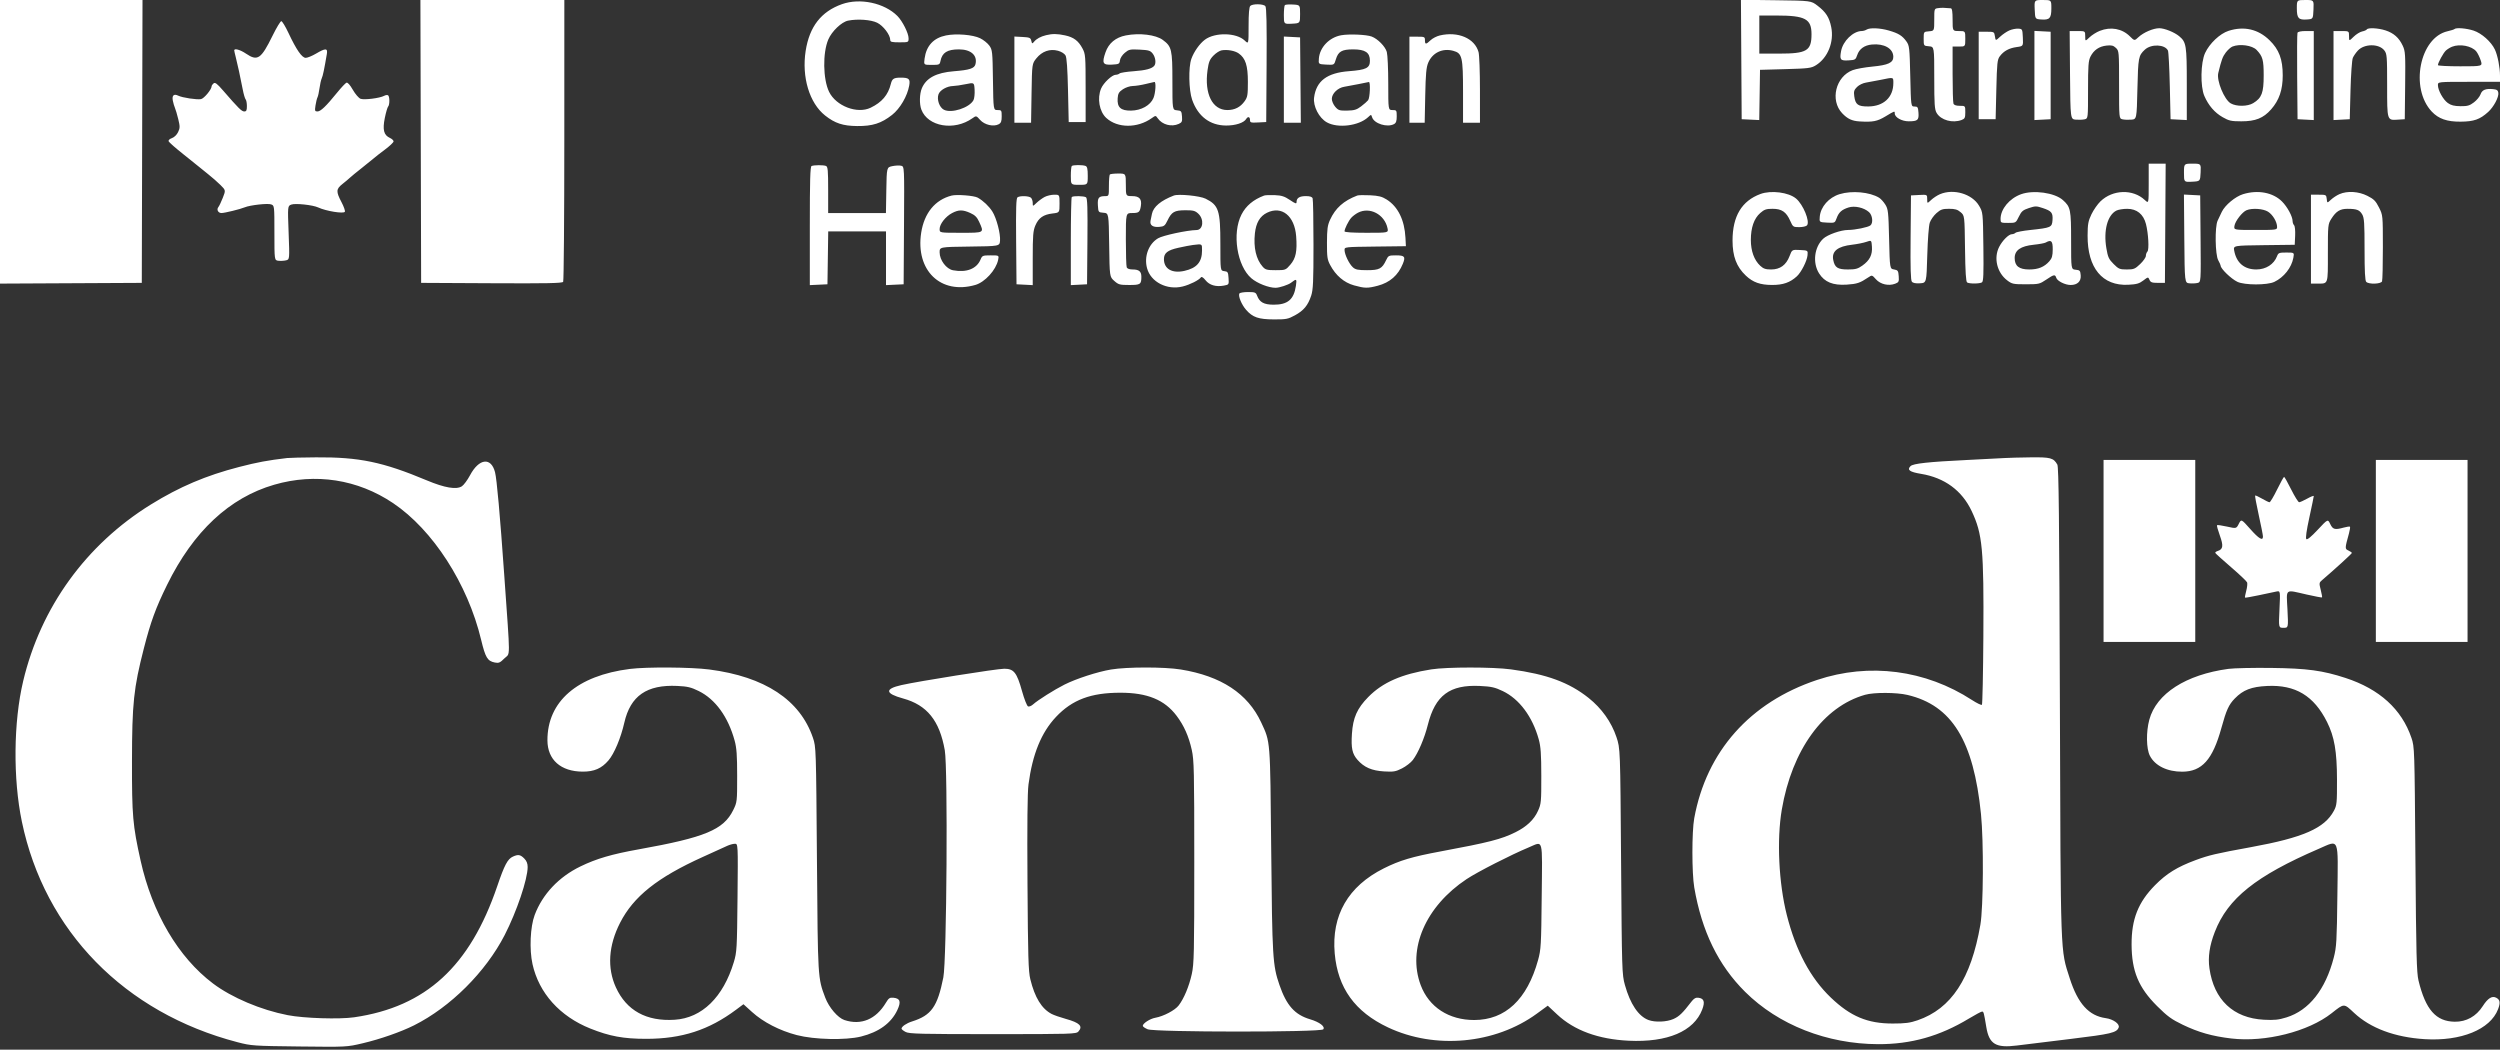 <svg xmlns="http://www.w3.org/2000/svg" width="1772" height="744" viewBox="0 0 1772 744" version="1.1"><rect x="0" y="0" width="1772" height="744" fill="#333333" stroke="none"/><path d="M 0 100.509 L 0 201.018 50.250 200.759 L 100.500 200.500 100.755 100.250 L 101.010 -0 50.505 -0 L 0 0 0 100.509 M 298.245 100.250 L 298.500 200.500 348.435 200.759 C 387.720 200.964, 398.541 200.750, 399.170 199.759 C 399.610 199.067, 399.976 153.838, 399.985 99.250 L 400 0 348.995 0 L 297.990 0 298.245 100.250 M 1234.239 42.173 L 1234.500 84.500 1240.727 84.797 L 1246.953 85.094 1247.227 67.297 L 1247.500 49.500 1265.500 49 C 1281.982 48.542, 1283.807 48.309, 1287.143 46.234 C 1295.560 41.001, 1300.090 29.703, 1297.976 19.222 C 1296.572 12.264, 1294.221 8.595, 1288.225 4 C 1283.657 0.500, 1283.657 0.500, 1258.818 0.173 L 1233.978 -0.154 1234.239 42.173 M 1442.204 6.750 C 1442.500 13.500, 1442.500 13.500, 1446.824 13.811 C 1452.812 14.242, 1454 12.929, 1454 5.878 C 1454 0, 1454 0, 1447.954 0 C 1441.909 0, 1441.909 0, 1442.204 6.750 M 1628 5.878 C 1628 12.929, 1629.188 14.242, 1635.176 13.811 C 1639.500 13.500, 1639.500 13.500, 1639.796 6.750 C 1640.091 0, 1640.091 0, 1634.046 0 C 1628 0, 1628 0, 1628 5.878 M 596.766 2.955 C 582.021 8.211, 573.735 18.871, 571.057 36.026 C 568.155 54.614, 573.699 73.050, 584.845 81.877 C 591.782 87.372, 597.480 89.249, 607.500 89.341 C 618.404 89.441, 624.638 87.458, 632.287 81.454 C 637.962 77, 643.130 68.148, 644.459 60.604 C 645.276 55.968, 644.274 55.031, 638.500 55.031 C 633.496 55.031, 632.347 55.758, 631.419 59.510 C 629.485 67.334, 625.095 72.498, 617.096 76.358 C 607.612 80.934, 592.595 75.191, 587.667 65.104 C 583.314 56.195, 583.032 37.446, 587.107 27.972 C 589.628 22.112, 596.525 15.545, 601.123 14.625 C 607.857 13.279, 617.268 13.951, 621.698 16.096 C 626.039 18.197, 631 24.726, 631 28.338 C 631 29.717, 632.107 30, 637.500 30 C 644 30, 644 30, 644 27.092 C 644 23.571, 639.676 14.956, 636.102 11.356 C 626.895 2.083, 609.583 -1.614, 596.766 2.955 M 886.200 4.200 C 885.390 5.010, 885 9.619, 885 18.387 C 885 31.374, 885 31.374, 882.233 28.723 C 876.378 23.114, 861.269 22.784, 854.067 28.108 C 850.329 30.872, 846.252 36.630, 844.444 41.698 C 842.290 47.736, 842.600 63.912, 845 70.742 C 849.136 82.509, 857.629 88.936, 869.096 88.977 C 875.744 89, 881.656 87.066, 883.300 84.331 C 884.501 82.331, 886 82.730, 886 85.050 C 886 86.914, 886.522 87.073, 891.750 86.800 L 897.500 86.500 897.761 46.116 C 897.949 17.137, 897.703 5.347, 896.889 4.366 C 895.489 2.679, 887.840 2.560, 886.200 4.200 M 910.712 3.622 C 910.320 4.013, 910 7.206, 910 10.717 C 910 17.100, 910 17.100, 915.750 16.800 C 921.500 16.500, 921.500 16.500, 921.500 10 C 921.500 3.500, 921.500 3.500, 916.462 3.205 C 913.690 3.043, 911.103 3.230, 910.712 3.622 M 1373.750 5.756 C 1371.015 6.131, 1371 6.175, 1371 14.006 C 1371 21.879, 1371 21.879, 1367.250 22.190 C 1363.500 22.500, 1363.500 22.500, 1363.500 27.500 C 1363.500 32.500, 1363.500 32.500, 1367.250 32.810 C 1371 33.121, 1371 33.121, 1371 55.156 C 1371 74.131, 1371.237 77.593, 1372.706 80.080 C 1375.716 85.174, 1383.979 87.479, 1390.435 85.025 C 1392.667 84.176, 1393 83.462, 1393 79.525 C 1393 75, 1393 75, 1389.107 75 C 1386.480 75, 1385.017 74.486, 1384.607 73.418 C 1384.273 72.548, 1384 63.098, 1384 52.418 L 1384 33 1388.500 33 C 1393 33, 1393 33, 1393 27.500 C 1393 22, 1393 22, 1388.500 22 C 1384 22, 1384 22, 1384 14 C 1384 8.327, 1383.636 5.967, 1382.750 5.886 C 1377.973 5.450, 1376.175 5.424, 1373.750 5.756 M 1247 24.500 L 1247 38 1261.050 38 C 1280.712 38, 1284 36.028, 1284 24.232 C 1284 13.392, 1279.552 11.015, 1259.250 11.006 L 1247 11 1247 24.500 M 193.211 25.250 C 185.025 41.911, 182.584 43.561, 174.345 38 C 170.182 35.191, 165.970 34.052, 166.024 35.750 C 166.037 36.163, 166.520 38.300, 167.097 40.500 C 168.295 45.069, 170.384 54.731, 172.069 63.500 C 172.703 66.800, 173.622 69.927, 174.111 70.450 C 174.600 70.972, 175 73.110, 175 75.200 C 175 78.247, 174.629 79, 173.127 79 C 171.299 79, 169.116 76.842, 158.124 64.164 C 153.845 59.229, 152.468 58.197, 151.374 59.105 C 150.618 59.732, 150 60.649, 150 61.144 C 150 63.372, 144.660 69.832, 142.472 70.250 C 139.543 70.810, 129.303 69.266, 126.345 67.819 C 123.227 66.293, 121.773 67.627, 122.500 71.345 C 122.839 73.080, 123.518 75.400, 124.009 76.500 C 124.500 77.600, 125.551 81.172, 126.345 84.439 C 127.627 89.716, 127.614 90.741, 126.228 93.649 C 125.314 95.564, 123.497 97.328, 121.844 97.905 C 120.126 98.503, 119.229 99.400, 119.553 100.194 C 119.847 100.913, 124.626 105.100, 130.175 109.500 C 135.724 113.900, 140.767 117.950, 141.383 118.500 C 141.999 119.050, 144.752 121.274, 147.501 123.443 C 150.251 125.611, 154.193 129.069, 156.262 131.126 C 160.023 134.867, 160.023 134.867, 157.929 140.181 C 156.777 143.104, 155.371 146.053, 154.805 146.735 C 153.324 148.520, 154.591 151, 156.984 151 C 159.231 151, 170.325 148.272, 173.500 146.938 C 177.220 145.375, 189.784 143.984, 192.171 144.871 C 194.500 145.735, 194.500 145.737, 194.500 165.118 C 194.500 184.500, 194.500 184.500, 197.371 184.828 C 198.950 185.009, 201.377 184.871, 202.764 184.523 C 205.287 183.890, 205.287 183.890, 204.576 164.946 C 203.864 146.002, 203.864 146.002, 206.495 145.002 C 209.286 143.941, 221.724 145.269, 225.500 147.031 C 231.060 149.626, 243.480 151.650, 244.428 150.117 C 244.792 149.527, 243.721 146.448, 242.047 143.273 C 238.095 135.775, 238.188 134, 242.717 130.430 C 244.761 128.818, 247.133 126.825, 247.986 126 C 248.840 125.175, 252.680 122.028, 256.519 119.007 C 260.359 115.987, 264.253 112.837, 265.174 112.007 C 266.095 111.178, 269.565 108.475, 272.884 106 C 276.204 103.525, 278.938 100.928, 278.960 100.229 C 278.982 99.529, 277.811 98.415, 276.357 97.753 C 272.027 95.780, 271.059 91.999, 272.747 83.654 C 273.543 79.719, 274.601 76.072, 275.097 75.550 C 276.298 74.286, 276.255 68.276, 275.041 67.525 C 274.513 67.199, 273.276 67.375, 272.291 67.915 C 269.253 69.583, 258.103 70.990, 255.567 70.025 C 254.278 69.535, 251.803 66.651, 250.066 63.616 C 248.094 60.169, 246.411 58.289, 245.582 58.607 C 244.852 58.887, 241.867 62.059, 238.948 65.657 C 231.078 75.357, 227.272 79, 225.006 79 C 223.183 79, 223.042 78.567, 223.625 74.750 C 223.982 72.412, 224.618 69.825, 225.038 69 C 225.459 68.175, 226.103 65.250, 226.470 62.500 C 226.837 59.750, 227.550 56.600, 228.055 55.500 C 228.867 53.730, 229.825 49.157, 231.669 38.250 C 232.379 34.052, 230.784 34, 224 38 C 221.202 39.650, 217.912 41, 216.690 41 C 214.018 41, 210.091 35.321, 204.415 23.250 C 202.281 18.712, 200.020 15, 199.391 15 C 198.762 15, 195.981 19.612, 193.211 25.250 M 1323 21 C 1322.175 21.533, 1320.668 21.976, 1319.651 21.985 C 1313.530 22.035, 1306.268 29.068, 1304.962 36.208 C 1303.834 42.376, 1304.450 43.144, 1310.249 42.798 C 1314.951 42.518, 1315.314 42.298, 1316.374 39.094 C 1317.824 34.708, 1321.422 32.088, 1326.717 31.561 C 1335.441 30.693, 1341.930 34.378, 1341.978 40.227 C 1342.012 44.425, 1338.383 46.137, 1327.217 47.191 C 1321.873 47.696, 1315.577 48.824, 1313.226 49.699 C 1301.137 54.199, 1296.998 71.075, 1305.730 80.264 C 1309.506 84.237, 1312.682 85.738, 1318 86.064 C 1327.457 86.643, 1330.540 86.047, 1336.430 82.500 C 1343.078 78.497, 1343 78.521, 1343 80.427 C 1343 83.183, 1348.012 86.001, 1352.885 85.985 C 1359.254 85.964, 1360.190 85.142, 1359.815 79.901 C 1359.533 75.957, 1359.240 75.500, 1357 75.500 C 1354.500 75.500, 1354.500 75.500, 1354 54 C 1353.530 33.805, 1353.365 32.311, 1351.276 29.382 C 1348.357 25.290, 1345.694 23.632, 1338.846 21.642 C 1332.554 19.815, 1325.290 19.520, 1323 21 M 1424.148 21.602 C 1422.305 22.420, 1419.380 24.418, 1417.648 26.043 C 1414.500 28.998, 1414.500 28.998, 1414 25.749 C 1413.506 22.538, 1413.435 22.500, 1408 22.500 L 1402.500 22.500 1402.500 53.500 L 1402.500 84.500 1408.500 84.500 L 1414.500 84.500 1415 63.500 C 1415.452 44.508, 1415.691 42.245, 1417.500 39.834 C 1420.279 36.131, 1424.037 34.094, 1429.462 33.350 C 1434.088 32.716, 1434.088 32.716, 1433.794 26.608 C 1433.505 20.603, 1433.450 20.497, 1430.500 20.308 C 1428.850 20.202, 1425.992 20.785, 1424.148 21.602 M 1488.286 21.882 C 1485.969 22.803, 1482.706 24.865, 1481.036 26.465 C 1478 29.374, 1478 29.374, 1478 25.687 C 1478 22, 1478 22, 1472.486 22 L 1466.972 22 1467.236 53.250 C 1467.500 84.500, 1467.500 84.500, 1471.405 84.820 C 1473.552 84.995, 1476.365 84.874, 1477.655 84.551 C 1480 83.962, 1480 83.962, 1480.002 63.731 C 1480.003 46.446, 1480.258 43.001, 1481.752 40.071 C 1484.107 35.452, 1487.881 32.877, 1493.136 32.304 C 1496.631 31.922, 1497.948 32.251, 1499.750 33.953 C 1501.962 36.042, 1502 36.488, 1502 60.020 C 1502 83.962, 1502 83.962, 1504.345 84.551 C 1505.635 84.874, 1508.448 84.995, 1510.595 84.820 C 1514.500 84.500, 1514.500 84.500, 1515 63 C 1515.519 40.679, 1515.756 39.426, 1520.265 35.210 C 1524.750 31.016, 1534.535 31.393, 1536.642 35.842 C 1537.074 36.754, 1537.669 48.075, 1537.964 61 L 1538.500 84.500 1544.250 84.800 L 1550 85.100 1550 59.500 C 1550 32.090, 1549.657 29.923, 1544.642 25.693 C 1541.294 22.869, 1534.167 20, 1530.500 20 C 1526.259 20, 1519.312 22.990, 1515.708 26.367 C 1512.916 28.983, 1512.916 28.983, 1509.645 25.741 C 1504.079 20.225, 1496.089 18.781, 1488.286 21.882 M 1579.587 21.866 C 1573.462 23.837, 1566.119 30.771, 1562.972 37.556 C 1559.800 44.397, 1559.510 61.293, 1562.451 68.030 C 1565.405 74.801, 1569.695 79.784, 1575.374 83.041 C 1579.886 85.629, 1581.473 85.982, 1588.623 85.991 C 1598.709 86.002, 1604.267 83.775, 1609.778 77.515 C 1615.486 71.030, 1618 63.671, 1618 53.449 C 1618 41.987, 1615.427 35.141, 1608.623 28.500 C 1600.569 20.639, 1590.528 18.345, 1579.587 21.866 M 1677.580 20.871 C 1677.284 21.350, 1675.795 21.994, 1674.271 22.301 C 1672.747 22.609, 1670.037 24.296, 1668.250 26.049 C 1665 29.237, 1665 29.237, 1665 25.619 C 1665 22, 1665 22, 1659.500 22 L 1654 22 1654 53.550 L 1654 85.100 1659.750 84.800 L 1665.500 84.500 1666.044 64 C 1666.345 52.628, 1667.075 42.387, 1667.683 41 C 1668.285 39.625, 1669.904 37.292, 1671.281 35.816 C 1675.842 30.922, 1686.158 30.843, 1689.957 35.672 C 1691.875 38.111, 1692 39.627, 1692 60.512 C 1692 85.752, 1691.859 85.306, 1699.672 84.808 L 1704.500 84.500 1704.769 60.555 C 1705.017 38.397, 1704.888 36.294, 1703.043 32.369 C 1700.408 26.762, 1696.689 23.456, 1690.883 21.557 C 1685.695 19.859, 1678.436 19.485, 1677.580 20.871 M 1739.745 20.589 C 1739.421 20.913, 1737.226 21.611, 1734.867 22.141 C 1715.076 26.588, 1707.991 62.487, 1723.628 79.089 C 1728.451 84.211, 1734.452 86.312, 1744.040 86.237 C 1753.533 86.162, 1757.722 84.688, 1763.641 79.339 C 1767.565 75.792, 1771.256 68.835, 1770.826 65.798 C 1770.571 63.998, 1769.766 63.430, 1767.112 63.176 C 1761.803 62.669, 1759.298 63.707, 1758.195 66.871 C 1757.642 68.456, 1755.547 71.006, 1753.540 72.537 C 1750.471 74.878, 1748.951 75.313, 1743.997 75.266 C 1739.605 75.225, 1737.323 74.654, 1735.038 73.027 C 1731.690 70.643, 1728 63.977, 1728 60.312 C 1728 58, 1728 58, 1750 58 L 1772 58 1772 53.636 C 1772 47.780, 1770.333 39.264, 1768.373 35.111 C 1765.760 29.572, 1758.992 23.555, 1753.272 21.684 C 1748.206 20.027, 1740.898 19.435, 1739.745 20.589 M 1442 53.500 L 1442 85.100 1447.750 84.800 L 1453.500 84.500 1453.500 53.500 L 1453.500 22.500 1447.750 22.200 L 1442 21.900 1442 53.500 M 1628.453 23.261 C 1628.187 23.954, 1628.089 38.017, 1628.235 54.511 L 1628.500 84.500 1634.250 84.800 L 1640 85.100 1640 53.550 L 1640 22 1634.469 22 C 1630.940 22, 1628.762 22.457, 1628.453 23.261 M 670.512 25.112 C 661.690 26.906, 656.591 32.410, 655.347 41.483 C 654.728 46, 654.728 46, 660.389 46 C 665.764 46, 666.078 45.861, 666.602 43.250 C 667.801 37.281, 671.426 35, 679.712 35 C 688.231 35, 692.974 39.269, 691.405 45.524 C 690.657 48.504, 687.226 49.622, 676.153 50.496 C 663.588 51.487, 656.450 55.286, 653.390 62.610 C 651.736 66.568, 651.581 73.765, 653.067 77.685 C 657.648 89.777, 676.376 92.964, 689.221 83.838 C 691.943 81.904, 691.943 81.904, 694.721 85.014 C 697.865 88.532, 704.232 90.017, 707.856 88.077 C 709.557 87.167, 710 86.006, 710 82.465 C 710 78.189, 709.875 78, 707.055 78 C 704.110 78, 704.110 78, 703.805 56.750 C 703.515 36.549, 703.389 35.344, 701.243 32.336 C 700.002 30.596, 697.050 28.235, 694.684 27.089 C 689.541 24.599, 677.768 23.636, 670.512 25.112 M 741.500 24.929 C 737.638 25.861, 734.694 27.459, 732.935 29.578 C 731.647 31.130, 731.490 31.074, 730.976 28.883 C 730.480 26.764, 729.786 26.467, 724.709 26.200 L 719 25.900 719 56.450 L 719 87 724.913 87 L 730.825 87 731.163 66.091 C 731.500 45.182, 731.500 45.182, 734.590 41.341 C 738.588 36.372, 744.140 34.422, 749.886 35.969 C 752.246 36.605, 754.500 38.002, 755.233 39.284 C 756.106 40.811, 756.656 48.498, 757 64 L 757.500 86.500 763.500 86.500 L 769.500 86.500 769.491 62.500 C 769.483 39.657, 769.376 38.300, 767.269 34.345 C 764.363 28.889, 761.026 26.386, 754.910 25.074 C 749.356 23.883, 745.984 23.847, 741.500 24.929 M 798 25.098 C 790.750 26.515, 785.830 30.614, 783.578 37.113 C 780.910 44.814, 781.644 46.182, 788.239 45.803 C 793.129 45.521, 793.522 45.309, 793.813 42.786 C 793.991 41.240, 795.474 38.937, 797.258 37.436 C 800.140 35.011, 800.979 34.831, 807.770 35.174 C 814.212 35.499, 815.391 35.861, 817.052 38.023 C 818.988 40.542, 819.566 44.687, 818.235 46.502 C 816.656 48.654, 812.128 49.880, 803.500 50.492 C 798.550 50.843, 794.072 51.551, 793.550 52.065 C 793.028 52.579, 791.806 53, 790.835 53 C 788.246 53, 782.129 58.754, 780.453 62.767 C 777.544 69.729, 779.213 79.116, 784.163 83.633 C 792.141 90.914, 806.180 90.972, 816.322 83.766 C 819.144 81.761, 819.144 81.761, 820.633 83.886 C 823.804 88.414, 830.378 90.152, 835.502 87.817 C 837.765 86.786, 838.059 86.115, 837.799 82.567 C 837.521 78.782, 837.274 78.478, 834.250 78.187 C 831 77.873, 831 77.873, 831 57.494 C 831 35.018, 830.524 32.981, 824.167 28.282 C 819.220 24.624, 807.638 23.215, 798 25.098 M 950.612 24.992 C 942.183 26.513, 935.442 33.557, 934.816 41.500 C 934.500 45.500, 934.500 45.500, 940.078 45.795 C 945.657 46.090, 945.657 46.090, 946.858 42.081 C 948.533 36.488, 951.104 35, 959.088 35 C 967.692 35, 971 37.234, 971 43.047 C 971 48.217, 968.375 49.524, 956.117 50.457 C 940.573 51.640, 932.953 57.398, 931.428 69.115 C 930.623 75.292, 934.907 83.610, 940.500 86.734 C 948.287 91.081, 963.103 89.227, 969.688 83.080 C 971.877 81.037, 971.877 81.037, 972.528 83.087 C 973.970 87.631, 983.247 90.544, 988.066 87.965 C 989.535 87.179, 990 85.856, 990 82.465 C 990 78.171, 989.885 78, 987 78 C 984 78, 984 78, 983.994 59.250 C 983.991 48.938, 983.530 38.850, 982.970 36.832 C 981.898 32.973, 976.585 27.553, 972.262 25.910 C 968.557 24.501, 956.228 23.978, 950.612 24.992 M 1020.521 25.132 C 1018.333 25.645, 1015.384 27.174, 1013.967 28.532 C 1010.725 31.637, 1010 31.631, 1010 28.500 C 1010 26.136, 1009.700 26, 1004.500 26 L 999 26 999 56.500 L 999 87 1004.408 87 L 1009.816 87 1010.207 67.750 C 1010.520 52.285, 1010.941 47.695, 1012.346 44.403 C 1015.365 37.330, 1022.447 33.966, 1030.026 36.007 C 1036.399 37.723, 1037 40.258, 1037 65.401 L 1037 87 1043 87 L 1049 87 1048.994 63.750 C 1048.991 50.962, 1048.541 38.887, 1047.993 36.915 C 1045.279 27.144, 1033.503 22.093, 1020.521 25.132 M 910 56.450 L 910 87 916.015 87 L 922.029 87 921.765 56.750 L 921.500 26.500 915.750 26.200 L 910 25.900 910 56.450 M 1582.355 32.992 C 1581.175 33.468, 1579.063 35.361, 1577.662 37.199 C 1575.410 40.151, 1574.588 42.391, 1572.309 51.778 C 1571.005 57.150, 1576.545 70.629, 1581.142 73.267 C 1585.222 75.608, 1593.087 75.526, 1597.076 73.100 C 1603.137 69.414, 1604.500 65.815, 1604.500 53.500 C 1604.500 42.418, 1603.827 39.988, 1599.492 35.408 C 1596.402 32.143, 1587.551 30.896, 1582.355 32.992 M 1738.021 33.116 C 1736.657 33.660, 1734.703 34.864, 1733.679 35.791 C 1731.882 37.417, 1728 44.524, 1728 46.188 C 1728 46.635, 1735.138 47, 1743.863 47 C 1759.726 47, 1759.726 47, 1758.306 42.750 C 1757.525 40.413, 1756.117 37.568, 1755.178 36.430 C 1751.977 32.549, 1743.531 30.918, 1738.021 33.116 M 865.895 35.673 C 864.463 35.911, 861.847 37.594, 860.082 39.415 C 857.411 42.171, 856.711 43.902, 855.899 49.762 C 853.581 66.492, 859.309 78, 869.954 78 C 875.171 78, 879.185 75.951, 882.171 71.765 C 884.255 68.844, 884.500 67.395, 884.498 58 C 884.495 46.430, 882.831 41.273, 878 37.866 C 875.277 35.947, 870.006 34.992, 865.895 35.673 M 1333 56.597 C 1329.425 57.335, 1324.762 58.208, 1322.638 58.536 C 1320.467 58.871, 1317.678 60.231, 1316.267 61.642 C 1314.156 63.753, 1313.844 64.798, 1314.302 68.214 C 1315.101 74.175, 1316.938 75.508, 1324.288 75.458 C 1335.119 75.384, 1342 68.943, 1342 58.878 C 1342 54.547, 1342.414 54.652, 1333 56.597 M 684.500 59.661 C 681.200 60.349, 677.218 60.932, 675.651 60.956 C 671.243 61.024, 666.250 63.845, 665.198 66.861 C 663.908 70.561, 665.841 76.101, 669 77.762 C 674.320 80.558, 687.088 76.441, 690.006 70.989 C 690.607 69.866, 690.964 66.577, 690.799 63.679 C 690.500 58.409, 690.500 58.409, 684.500 59.661 M 812 59.543 C 808.975 60.298, 804.879 60.934, 802.898 60.958 C 800.867 60.982, 797.814 61.996, 795.898 63.283 C 793.106 65.158, 792.447 66.286, 792.201 69.611 C 791.724 76.065, 794.349 78.503, 801.668 78.404 C 808.926 78.305, 815.406 74.667, 817.576 69.471 C 819.069 65.900, 819.540 57.939, 818.250 58.085 C 817.837 58.132, 815.025 58.788, 812 59.543 M 963 59.597 C 959.425 60.335, 954.863 61.189, 952.862 61.494 C 948.267 62.194, 944 66.329, 944 70.081 C 944 71.625, 945.088 74.151, 946.417 75.694 C 948.597 78.224, 949.430 78.489, 954.889 78.390 C 959.895 78.300, 961.597 77.787, 964.722 75.431 C 966.800 73.864, 969.048 71.888, 969.718 71.041 C 971.026 69.386, 971.499 57.916, 970.250 58.127 C 969.837 58.197, 966.575 58.858, 963 59.597 M 1523 130.187 C 1523 144.374, 1523 144.374, 1520.250 141.780 C 1511.861 133.867, 1497.483 134.302, 1488.789 142.731 C 1486.748 144.710, 1483.877 148.843, 1482.408 151.915 C 1480.111 156.719, 1479.731 158.829, 1479.688 167 C 1479.567 189.947, 1490.172 202.765, 1508.512 201.839 C 1514.390 201.542, 1516.311 201, 1519.148 198.836 C 1522.610 196.196, 1522.610 196.196, 1523.555 198.348 C 1524.341 200.138, 1525.342 200.500, 1529.500 200.500 L 1534.500 200.500 1534.761 158.250 L 1535.022 116 1529.011 116 L 1523 116 1523 130.187 M 1548 122.550 C 1548 129.100, 1548 129.100, 1553.750 128.800 C 1559.500 128.500, 1559.500 128.500, 1559.798 122.250 C 1560.095 116, 1560.095 116, 1554.048 116 C 1548 116, 1548 116, 1548 122.550 M 575.250 117.662 C 574.278 118.055, 574 127.495, 574 160.131 L 574 202.095 580.250 201.798 L 586.500 201.500 586.772 182.750 L 587.044 164 607.522 164 L 628 164 628 183.048 L 628 202.095 634.250 201.798 L 640.500 201.500 640.761 159.772 C 641.022 118.044, 641.022 118.044, 638.761 117.481 C 637.517 117.171, 634.700 117.294, 632.500 117.753 C 628.500 118.588, 628.500 118.588, 628.225 134.794 L 627.950 151 607.475 151 L 587 151 587 134.607 C 587 120.581, 586.772 118.126, 585.418 117.607 C 583.568 116.897, 577.059 116.932, 575.250 117.662 M 759.667 117.667 C 759.300 118.033, 759 121.183, 759 124.667 C 759 131, 759 131, 765 131 C 771 131, 771 131, 771 124.607 C 771 119.700, 770.632 118.073, 769.418 117.607 C 767.294 116.792, 760.500 116.833, 759.667 117.667 M 786.667 123.667 C 786.300 124.033, 786 127.633, 786 131.667 C 786 138.996, 785.999 139, 783.250 139.015 C 778.740 139.040, 777.847 140.202, 778.189 145.597 C 778.497 150.459, 778.531 150.503, 782.182 150.806 C 785.864 151.113, 785.864 151.113, 786.182 173.640 C 786.500 196.168, 786.500 196.168, 789.766 199.084 C 792.748 201.747, 793.672 202, 800.409 202 C 808.367 202, 809 201.567, 809 196.118 C 809 192.429, 807.298 191, 802.907 191 C 800.462 191, 799.009 190.465, 798.607 189.418 C 798.273 188.548, 798 179.548, 798 169.418 C 798 151, 798 151, 802.441 151 C 807.234 151, 807.951 150.420, 808.651 145.975 C 809.423 141.077, 807.581 139, 802.465 139 C 798 139, 798 139, 798 131 C 798 123, 798 123, 792.667 123 C 789.733 123, 787.033 123.300, 786.667 123.667 M 1247.845 137.485 C 1234.553 142.374, 1228.017 153.260, 1228.025 170.500 C 1228.031 181.750, 1230.819 189.100, 1237.459 195.371 C 1242.495 200.127, 1247.626 201.954, 1256.015 201.978 C 1263.818 202.001, 1268.807 200.262, 1273.619 195.844 C 1276.727 192.989, 1280.776 185.024, 1281.163 181 C 1281.500 177.500, 1281.500 177.500, 1275.851 177.203 C 1270.201 176.906, 1270.201 176.906, 1268.436 181.528 C 1266.010 187.882, 1261.717 191, 1255.395 191 C 1251.477 191, 1249.906 190.468, 1247.652 188.378 C 1243.359 184.398, 1241 177.913, 1241 170.095 C 1241 161.363, 1243.258 154.859, 1247.619 151.030 C 1250.537 148.467, 1251.892 148, 1256.400 148 C 1262.902 148, 1266.105 150.189, 1268.921 156.555 C 1270.822 160.851, 1271.036 161, 1275.321 161 C 1277.760 161, 1280.235 160.422, 1280.821 159.716 C 1283.047 157.034, 1278.108 144.972, 1273.050 140.735 C 1267.765 136.309, 1255.383 134.713, 1247.845 137.485 M 1303.918 137.615 C 1296.283 139.959, 1290.473 146.545, 1289.850 153.563 C 1289.500 157.500, 1289.500 157.500, 1295.033 157.793 C 1300.513 158.084, 1300.579 158.054, 1301.796 154.687 C 1303.309 150.505, 1305.401 148.606, 1310.191 147.068 C 1314.585 145.658, 1321.148 147.135, 1324.750 150.344 C 1327.250 152.572, 1327.836 158.083, 1325.750 159.761 C 1324.070 161.112, 1314.848 163, 1309.926 163 C 1304.801 163, 1295.341 166.331, 1292.268 169.218 C 1285.958 175.146, 1284.633 186.290, 1289.350 193.762 C 1293.267 199.967, 1299.181 202.376, 1308.952 201.748 C 1316.231 201.280, 1318.382 200.561, 1324.194 196.654 C 1326.880 194.848, 1326.896 194.852, 1329.694 197.983 C 1332.884 201.553, 1338.674 202.874, 1343.308 201.088 C 1345.856 200.106, 1346.087 199.613, 1345.808 195.758 C 1345.529 191.909, 1345.218 191.461, 1342.500 190.997 C 1339.500 190.484, 1339.500 190.484, 1339 169.492 C 1338.538 150.093, 1338.334 148.234, 1336.307 145 C 1335.101 143.075, 1333.133 140.900, 1331.935 140.166 C 1325.288 136.094, 1312.628 134.941, 1303.918 137.615 M 1375 137.667 C 1373.075 138.494, 1370.263 140.341, 1368.750 141.772 C 1366 144.374, 1366 144.374, 1366 141.137 C 1366 137.900, 1366 137.900, 1360.250 138.200 L 1354.500 138.500 1354.235 168.379 C 1354.042 190.175, 1354.288 198.643, 1355.147 199.678 C 1355.929 200.620, 1357.866 200.996, 1360.912 200.798 C 1365.500 200.500, 1365.500 200.500, 1366.049 181 C 1366.364 169.827, 1367.122 159.934, 1367.824 157.832 C 1368.497 155.815, 1370.628 152.778, 1372.559 151.082 C 1375.555 148.452, 1376.862 148, 1381.479 148 C 1385.754 148, 1387.477 148.506, 1389.694 150.412 C 1392.500 152.823, 1392.500 152.823, 1392.804 176.136 C 1393.022 192.847, 1393.446 199.664, 1394.304 200.209 C 1395.909 201.229, 1403.170 201.178, 1404.816 200.135 C 1405.859 199.474, 1406.066 194.249, 1405.816 174.900 C 1405.500 150.500, 1405.500 150.500, 1402.751 145.823 C 1397.804 137.408, 1384.622 133.533, 1375 137.667 M 1432.537 137.661 C 1424.286 140.632, 1418 148.212, 1418 155.188 C 1418 157.924, 1418.146 158, 1423.411 158 C 1428.822 158, 1428.822 158, 1430.971 153.560 C 1432.811 149.759, 1433.830 148.885, 1438.060 147.480 C 1442.635 145.961, 1443.364 145.960, 1447.923 147.474 C 1454.160 149.546, 1455.196 150.845, 1454.811 156.110 C 1454.442 161.156, 1453.758 161.456, 1439.035 163.022 C 1433.830 163.576, 1429.127 164.473, 1428.585 165.015 C 1428.043 165.557, 1426.898 166, 1426.040 166 C 1423.791 166, 1419.320 170.452, 1416.999 175.001 C 1412.989 182.863, 1415.463 193.200, 1422.670 198.698 C 1426.104 201.317, 1426.971 201.500, 1435.922 201.500 C 1445.077 201.500, 1445.712 201.356, 1450.300 198.250 C 1455.876 194.475, 1456.652 194.329, 1457.469 196.904 C 1458.207 199.226, 1463.763 202, 1467.679 202 C 1472.465 202, 1475.160 199.412, 1474.805 195.155 C 1474.528 191.837, 1474.200 191.471, 1471.250 191.187 C 1468 190.873, 1468 190.873, 1468 170.590 C 1468 148.482, 1467.633 146.677, 1462.148 141.789 C 1456.298 136.577, 1441.336 134.491, 1432.537 137.661 M 1589.860 137.631 C 1584.416 139.301, 1577.099 145.389, 1574.818 150.148 C 1573.934 151.992, 1572.601 154.807, 1571.855 156.404 C 1569.792 160.827, 1570.104 180.601, 1572.299 184.500 C 1573.228 186.150, 1573.990 187.856, 1573.994 188.292 C 1574.011 190.474, 1581.412 197.623, 1585.863 199.757 C 1590.917 202.179, 1607.033 202.203, 1612.055 199.796 C 1618.838 196.543, 1624.236 189.714, 1625.527 182.750 C 1626.223 179, 1626.223 179, 1620.587 179 C 1615.451 179, 1614.864 179.229, 1613.971 181.575 C 1611.778 187.345, 1606.098 190.985, 1599.274 190.993 C 1590.764 191.004, 1585.220 186.316, 1583.613 177.749 C 1582.917 174.039, 1582.917 174.039, 1604.708 173.770 L 1626.500 173.500 1626.802 167.102 C 1626.970 163.535, 1626.638 160.238, 1626.052 159.652 C 1625.473 159.073, 1625 157.765, 1625 156.745 C 1625 153.488, 1621.292 146.618, 1617.477 142.806 C 1611.067 136.403, 1600.389 134.402, 1589.860 137.631 M 1658.167 137.619 C 1656.333 138.419, 1653.633 140.192, 1652.167 141.559 C 1649.500 144.043, 1649.500 144.043, 1649.187 141.022 C 1648.880 138.068, 1648.750 138, 1643.437 138 L 1638 138 1638 169.500 L 1638 201 1642.418 201 C 1650.430 201, 1650 202.226, 1650 179.373 C 1650 159.414, 1650.055 158.874, 1652.458 155.066 C 1655.835 149.717, 1658.642 147.998, 1663.973 148.014 C 1670.485 148.033, 1672.440 148.781, 1674.326 151.976 C 1675.754 154.392, 1676 158.028, 1676 176.704 C 1676 192.401, 1676.340 198.940, 1677.200 199.800 C 1679.043 201.643, 1687.652 201.349, 1688.393 199.418 C 1688.727 198.548, 1688.992 187.636, 1688.983 175.168 C 1688.966 152.500, 1688.966 152.500, 1686.209 147.024 C 1683.885 142.408, 1682.592 141.115, 1677.976 138.791 C 1671.717 135.639, 1663.776 135.169, 1658.167 137.619 M 674.500 138.626 C 662.803 141.610, 655.103 151.006, 652.943 164.930 C 648.790 191.697, 666.762 209.041, 691.321 201.967 C 698.107 200.013, 705.960 191.398, 707.472 184.250 C 708.159 181, 708.159 181, 702.201 181 C 696.569 181, 696.177 181.159, 695.041 183.901 C 692.294 190.533, 685.089 193.365, 675.525 191.571 C 670.737 190.672, 666 184.356, 666 178.870 C 666 175.040, 666 175.040, 687.250 174.770 C 708.500 174.500, 708.500 174.500, 708.820 170.597 C 709.222 165.682, 706.320 154.599, 703.428 150 C 701.043 146.208, 696.963 142.328, 693 140.084 C 690.473 138.654, 678.187 137.685, 674.500 138.626 M 740.500 139.569 C 738.850 140.426, 736.263 142.307, 734.750 143.750 C 732 146.374, 732 146.374, 732 143.887 C 732 142.519, 731.460 140.860, 730.800 140.200 C 729.449 138.849, 723.166 138.608, 721.235 139.834 C 720.251 140.458, 720.029 147.388, 720.235 171.068 L 720.500 201.500 726.250 201.800 L 732 202.100 732 183.133 C 732 166.784, 732.260 163.560, 733.882 159.775 C 736.180 154.414, 739.534 152.079, 746.045 151.308 C 751 150.721, 751 150.721, 751 144.361 C 751 138, 751 138, 747.250 138.006 C 745.188 138.010, 742.150 138.713, 740.500 139.569 M 832 138.604 C 822.801 142.144, 817.537 146.550, 816.500 151.577 C 816.225 152.910, 815.779 155.074, 815.510 156.386 C 814.845 159.618, 817.044 161.196, 821.680 160.815 C 825.067 160.536, 825.730 160.021, 827.532 156.269 C 830.449 150.197, 832.409 149.069, 840.104 149.032 C 845.753 149.005, 847.091 149.355, 849.354 151.452 C 853.628 155.413, 852.840 162.962, 848.143 163.049 C 841.424 163.174, 824.220 166.863, 820.812 168.910 C 814.079 172.953, 810.808 181.858, 813.027 190.101 C 815.671 199.918, 827.198 205.824, 838.309 203.054 C 843.459 201.770, 849.815 198.575, 851.244 196.553 C 851.703 195.902, 852.939 196.698, 854.477 198.635 C 857.264 202.147, 861.888 203.487, 867.550 202.425 C 871.067 201.765, 871.097 201.716, 870.800 197.129 C 870.527 192.910, 870.257 192.472, 867.750 192.184 C 865 191.867, 865 191.867, 865 172.901 C 865 149.036, 863.831 145.461, 854.512 140.818 C 850.493 138.815, 835.327 137.324, 832 138.604 M 896 138.616 C 888.364 141.484, 883.118 145.888, 879.957 152.084 C 873.156 165.415, 876.756 188.499, 887.003 197.271 C 891.168 200.836, 899.292 204.016, 904.154 203.985 C 906.895 203.967, 913.167 201.905, 915.134 200.375 C 919.023 197.348, 919.298 197.528, 918.539 202.608 C 917.089 212.324, 912.698 216.021, 902.669 215.967 C 895.883 215.930, 892.804 214.245, 891.038 209.601 C 890.140 207.238, 889.550 207, 884.584 207 C 881.578 207, 878.834 207.459, 878.488 208.020 C 877.449 209.701, 880.007 215.938, 883.251 219.633 C 887.913 224.942, 892.050 226.360, 903 226.398 C 911.662 226.429, 912.974 226.172, 917.870 223.491 C 924.092 220.085, 927.077 216.471, 929.365 209.572 C 930.738 205.433, 931 199.641, 931 173.404 C 931 156.222, 930.727 141.452, 930.393 140.582 C 929.973 139.487, 928.494 139, 925.593 139 C 921.102 139, 919 140.329, 919 143.166 C 919 144.654, 918.257 144.431, 914.284 141.750 C 910.477 139.180, 908.407 138.518, 903.534 138.310 C 900.215 138.168, 896.825 138.306, 896 138.616 M 962 138.604 C 952.303 142.338, 946.535 147.494, 942.727 155.830 C 940.953 159.713, 940.587 162.439, 940.556 172 C 940.523 182.136, 940.792 184.015, 942.828 187.845 C 946.785 195.289, 952.669 200.309, 959.735 202.270 C 967.321 204.375, 969.335 204.408, 976.481 202.547 C 985.102 200.302, 991.007 195.143, 994.339 186.946 C 996.383 181.919, 995.630 181, 989.464 181 C 984.337 181, 984.021 181.154, 982.476 184.409 C 979.586 190.499, 977.684 191.500, 969 191.500 C 962.625 191.500, 960.802 191.137, 958.964 189.500 C 956.312 187.139, 953.053 180.431, 953.022 177.270 C 953 175.039, 953 175.039, 974.750 174.770 L 996.500 174.500 996.187 168.500 C 995.532 155.915, 990.890 146.481, 982.859 141.411 C 979.552 139.323, 977.164 138.713, 971.104 138.409 C 966.922 138.198, 962.825 138.286, 962 138.604 M 1548.236 169.200 C 1548.500 200.500, 1548.500 200.500, 1551.888 200.824 C 1553.752 201.002, 1556.346 200.879, 1557.653 200.551 C 1560.029 199.955, 1560.029 199.955, 1559.764 169.227 L 1559.500 138.500 1553.736 138.200 L 1547.971 137.899 1548.236 169.200 M 759.667 139.667 C 759.300 140.033, 759 154.231, 759 171.217 L 759 202.100 764.750 201.800 L 770.500 201.500 770.765 171.068 C 770.971 147.388, 770.749 140.458, 769.765 139.834 C 768.232 138.861, 760.599 138.735, 759.667 139.667 M 1500.096 149.265 C 1493.763 152.520, 1490.870 163.374, 1492.989 175.937 C 1494.060 182.287, 1494.715 183.715, 1498.109 187.109 C 1501.680 190.680, 1502.449 191, 1507.458 191 C 1512.421 191, 1513.282 190.652, 1516.958 187.155 C 1519.181 185.040, 1521 182.430, 1521 181.355 C 1521 180.280, 1521.489 178.911, 1522.087 178.313 C 1523.394 177.006, 1522.792 165.594, 1521.056 158.790 C 1519.276 151.809, 1514.554 147.995, 1507.715 148.015 C 1504.847 148.023, 1501.418 148.585, 1500.096 149.265 M 1592.393 148.978 C 1589.327 150.217, 1584.263 156.755, 1583.771 160.110 C 1583.346 163, 1583.346 163, 1598.673 163 C 1613.574 163, 1614 162.942, 1614 160.901 C 1614 157.289, 1610.923 152.115, 1607.526 150.016 C 1604.092 147.894, 1596.385 147.365, 1592.393 148.978 M 674.804 151.041 C 670.183 153.481, 666 158.852, 666 162.344 C 666 165, 666 165, 681 165 C 697.960 165, 697.633 165.195, 694.012 157.216 C 692.528 153.946, 691.054 152.472, 687.784 150.988 C 682.419 148.553, 679.491 148.565, 674.804 151.041 M 898.036 150.798 C 893.014 153.265, 890.272 157.951, 889.470 165.432 C 888.397 175.454, 890.334 183.772, 894.957 189 C 896.921 191.220, 897.956 191.500, 904.198 191.500 C 911.117 191.500, 911.282 191.438, 914.570 187.634 C 918.502 183.086, 919.525 178.118, 918.720 167.480 C 917.624 152.988, 908.521 145.647, 898.036 150.798 M 962.531 150.766 C 960.898 151.620, 958.736 153.260, 957.727 154.409 C 955.777 156.631, 953 162.246, 953 163.968 C 953 164.633, 958.537 165, 968.579 165 C 984.159 165, 984.159 165, 983.470 161.750 C 981.390 151.939, 970.853 146.411, 962.531 150.766 M 1322.799 171.453 C 1320.764 172.155, 1316.292 173.048, 1312.863 173.436 C 1302.475 174.611, 1298.168 178.092, 1299.411 184.307 C 1300.482 189.662, 1302.547 191, 1309.745 191 C 1315.161 191, 1316.793 190.564, 1320.049 188.250 C 1325.249 184.553, 1327.233 180.627, 1326.827 174.837 C 1326.500 170.175, 1326.500 170.175, 1322.799 171.453 M 1450 171.910 C 1449.175 172.377, 1445.350 173.081, 1441.500 173.473 C 1432.250 174.415, 1428 177.376, 1428 182.877 C 1428 188.568, 1431.103 191, 1438.364 191 C 1444.716 191, 1448.997 189.243, 1452.595 185.159 C 1454.459 183.042, 1454.943 181.328, 1454.968 176.750 C 1455.001 170.750, 1453.916 169.693, 1450 171.910 M 845.500 173.652 C 843.850 173.846, 839.224 174.734, 835.220 175.626 C 827.565 177.331, 825 179.352, 825 183.675 C 825 190.617, 830.801 193.949, 839.494 192.001 C 848.281 190.032, 852 185.735, 852 177.550 C 852 172.672, 852.302 172.853, 845.500 173.652 M 203.500 324.656 C 189.524 326.318, 182.499 327.625, 169.500 330.983 C 145.955 337.066, 127.292 345.002, 106.965 357.576 C 61.002 386.007, 28.847 430.479, 16.416 482.811 C 9.553 511.704, 9.179 551.957, 15.491 582.347 C 31.595 659.879, 88.352 717.910, 168.458 738.743 C 178.123 741.257, 179.764 741.370, 212.136 741.748 C 245.772 742.140, 245.772 742.140, 257.136 739.457 C 269.586 736.517, 284.161 731.423, 293.500 726.748 C 319.266 713.851, 344.288 688.913, 357.729 662.736 C 366.263 646.114, 374 623.195, 374 614.538 C 374 612.018, 373.250 610.159, 371.545 608.455 C 368.800 605.709, 367.270 605.464, 363.522 607.172 C 359.793 608.871, 357.576 613.063, 352.450 628.107 C 333.066 684.989, 301.843 713.626, 251.125 721.042 C 240.585 722.583, 215.572 721.794, 204 719.555 C 184.943 715.868, 164.231 707.092, 150.949 697.078 C 126.401 678.569, 107.926 647.206, 99.655 610 C 94.065 584.854, 93.496 578.283, 93.549 539.500 C 93.604 498.541, 94.735 487.794, 101.958 459.607 C 106.814 440.658, 110.370 430.931, 118.447 414.500 C 137.065 376.629, 162.620 352.756, 194.384 343.559 C 223.618 335.095, 253.506 339.726, 278.621 356.610 C 306.826 375.572, 331.513 413.875, 341.005 453.404 C 344.069 466.160, 345.505 468.551, 350.733 469.597 C 353.527 470.155, 354.443 469.757, 357.587 466.613 C 361.764 462.436, 361.783 469.735, 357.435 408 C 354.389 364.749, 352.139 339.602, 350.875 334.697 C 348.076 323.840, 339.535 324.890, 333.147 336.877 C 331.338 340.270, 328.748 343.774, 327.393 344.662 C 323.522 347.198, 315.232 345.811, 302.583 340.512 C 271.358 327.430, 254.571 323.938, 224 324.168 C 214.375 324.240, 205.150 324.460, 203.500 324.656 M 1421 324.650 C 1418.525 324.815, 1406.600 325.434, 1394.500 326.024 C 1366.782 327.376, 1356.029 328.543, 1354.172 330.399 C 1351.515 333.057, 1353.527 334.531, 1361.636 335.867 C 1378.337 338.619, 1390.636 347.659, 1397.510 362.234 C 1405.212 378.565, 1406.199 389.151, 1405.804 451.167 C 1405.637 477.384, 1405.176 499.159, 1404.780 499.554 C 1404.384 499.950, 1401.234 498.438, 1397.780 496.195 C 1364.754 474.745, 1324.923 469.587, 1287.879 481.963 C 1240.350 497.841, 1209.520 532.579, 1200.870 580 C 1199.137 589.502, 1199.145 618.869, 1200.884 629 C 1206.227 660.131, 1217.924 684.136, 1236.963 703.042 C 1260.554 726.467, 1295.001 740.003, 1331.288 740.106 C 1354.641 740.173, 1374.864 734.465, 1395.555 721.967 C 1400.077 719.235, 1404.269 717, 1404.870 717 C 1406.015 717, 1406.163 717.536, 1407.893 727.990 C 1409.895 740.078, 1414.629 742.944, 1429.500 741.068 C 1434.450 740.444, 1451.550 738.351, 1467.500 736.417 C 1496.419 732.910, 1500.300 731.987, 1501.721 728.284 C 1502.658 725.843, 1497.914 722.397, 1492.618 721.671 C 1480.597 720.024, 1472.791 711.419, 1467.044 693.480 C 1460.336 672.537, 1460.637 680.958, 1460.040 497.500 C 1459.615 366.789, 1459.233 331.033, 1458.242 329.301 C 1455.516 324.536, 1453.464 323.988, 1439.027 324.175 C 1431.587 324.271, 1423.475 324.485, 1421 324.650 M 1491 390.500 L 1491 455 1523.500 455 L 1556 455 1556 390.500 L 1556 326 1523.500 326 L 1491 326 1491 390.500 M 1684 390.500 L 1684 455 1716.500 455 L 1749 455 1749 390.500 L 1749 326 1716.500 326 L 1684 326 1684 390.500 M 1614 347 C 1611.574 351.950, 1609.158 356, 1608.632 356 C 1608.106 356, 1605.688 354.835, 1603.259 353.412 C 1600.830 351.988, 1598.659 351.008, 1598.434 351.233 C 1598.209 351.458, 1599.362 357.685, 1600.996 365.071 C 1602.630 372.457, 1603.974 379.288, 1603.984 380.250 C 1604.015 383.625, 1601.150 381.937, 1594.921 374.910 C 1588.635 367.821, 1588.635 367.821, 1586.864 371.274 C 1585.092 374.727, 1585.092 374.727, 1578.496 373.247 C 1574.868 372.433, 1571.683 371.984, 1571.417 372.249 C 1571.152 372.514, 1572.048 375.796, 1573.408 379.543 C 1576.065 386.864, 1575.739 389.313, 1571.946 390.517 C 1570.815 390.876, 1570.027 391.504, 1570.195 391.913 C 1570.363 392.322, 1575.379 396.855, 1581.342 401.987 C 1587.306 407.119, 1592.443 411.990, 1592.758 412.813 C 1593.074 413.635, 1592.793 416.325, 1592.134 418.789 C 1591.475 421.253, 1591.082 423.415, 1591.260 423.594 C 1591.439 423.772, 1595.841 423.015, 1601.042 421.911 C 1606.244 420.807, 1611.810 419.630, 1613.412 419.295 C 1616.324 418.685, 1616.324 418.685, 1615.695 431.843 C 1615.065 445, 1615.065 445, 1618.537 445 C 1622.008 445, 1622.008 445, 1621.350 432 C 1620.578 416.755, 1619.205 417.820, 1635 421.406 C 1640.775 422.717, 1645.661 423.638, 1645.858 423.454 C 1646.054 423.269, 1645.638 420.865, 1644.932 418.112 C 1643.728 413.413, 1643.779 412.994, 1645.763 411.302 C 1654.550 403.811, 1667 392.465, 1667 391.950 C 1667 391.604, 1665.916 390.827, 1664.591 390.223 C 1661.989 389.038, 1661.996 388.796, 1664.932 378.149 C 1665.592 375.756, 1665.919 373.586, 1665.659 373.326 C 1665.400 373.067, 1663.458 373.335, 1661.344 373.922 C 1654.937 375.700, 1653.531 375.337, 1651.664 371.421 C 1649.957 367.843, 1649.957 367.843, 1642.831 375.474 C 1638.178 380.456, 1635.365 382.765, 1634.725 382.125 C 1634.085 381.485, 1634.830 376.158, 1636.872 366.775 C 1638.593 358.872, 1640 352.051, 1640 351.617 C 1640 351.184, 1637.918 351.992, 1635.374 353.415 C 1632.830 354.837, 1630.242 355.993, 1629.624 355.985 C 1629.006 355.977, 1626.480 351.927, 1624.011 346.985 C 1621.543 342.043, 1619.273 338, 1618.967 338 C 1618.662 338, 1616.426 342.050, 1614 347 M 446.500 474.137 C 409.097 478.862, 387.916 497.212, 388.022 524.799 C 388.075 538.531, 397.498 546.882, 413 546.934 C 421.184 546.962, 426.396 544.691, 431.300 538.963 C 435.379 534.197, 440.050 523.073, 442.507 512.270 C 446.841 493.215, 458.451 485.155, 480.078 486.189 C 487.298 486.535, 489.838 487.138, 495.216 489.786 C 507.068 495.620, 516.101 508.091, 520.723 525 C 522.127 530.137, 522.500 535.380, 522.500 550 C 522.500 568.223, 522.458 568.585, 519.710 574.182 C 512.857 588.135, 499.771 593.577, 452.835 601.991 C 433.583 605.443, 422.781 608.607, 411.415 614.124 C 396.050 621.582, 384.568 633.758, 378.996 648.500 C 375.833 656.868, 375.119 672.941, 377.445 683.397 C 382.005 703.892, 396.802 720.376, 418.408 729.027 C 432.112 734.514, 441.917 736.321, 458 736.324 C 483.222 736.328, 502.410 730.117, 521.728 715.696 L 526.956 711.793 533.089 717.343 C 541.027 724.526, 552.591 730.485, 564.776 733.671 C 577.189 736.918, 599.362 737.421, 610.271 734.705 C 622.953 731.547, 631.697 725.188, 636.007 715.986 C 638.805 710.011, 638.078 707.679, 633.265 707.195 C 630.675 706.935, 629.897 707.448, 627.956 710.695 C 620.890 722.516, 610.373 726.919, 598.538 723.012 C 593.876 721.474, 587.560 714.104, 584.941 707.147 C 579.636 693.057, 579.701 694.130, 579.046 609 C 578.443 530.448, 578.409 529.422, 576.228 523 C 567.090 496.089, 542.100 479.614, 502.699 474.524 C 489.806 472.859, 458.336 472.642, 446.500 474.137 M 787.433 474.560 C 777.887 476.164, 762.896 481.027, 754.500 485.243 C 747.450 488.783, 735.435 496.355, 732.301 499.233 C 731.091 500.344, 729.470 501.010, 728.697 500.714 C 727.921 500.416, 726.009 495.579, 724.422 489.898 C 720.721 476.646, 718.620 474, 711.798 474 C 706.639 474, 650.840 482.875, 638.840 485.605 C 626.936 488.312, 627.352 491.580, 640.042 495.054 C 657.081 499.719, 665.976 510.755, 669.670 531.816 C 671.913 544.603, 671.037 680.801, 668.635 692.815 C 664.486 713.562, 660.135 719.690, 646.500 723.991 C 642.449 725.269, 639 727.632, 639 729.129 C 639 729.580, 640.328 730.635, 641.950 731.474 C 644.497 732.791, 652.960 733, 703.795 733 C 759.582 733, 762.777 732.903, 764.345 731.171 C 767.772 727.385, 765.330 724.928, 755.408 722.180 C 751.508 721.099, 747.008 719.530, 745.408 718.693 C 738.327 714.987, 733.473 707.072, 730.275 694.018 C 728.925 688.509, 728.617 677.977, 728.280 626 C 728.010 584.276, 728.241 561.767, 728.998 556 C 731.814 534.547, 738.070 519.203, 748.519 508.127 C 759.987 495.970, 773.220 491, 794.122 491 C 813.209 491, 825.406 496.001, 833.964 507.335 C 839.198 514.269, 842.575 521.861, 844.730 531.546 C 846.333 538.748, 846.500 546.259, 846.500 611 C 846.500 675.741, 846.333 683.252, 844.730 690.454 C 842.781 699.213, 839.245 707.679, 835.467 712.632 C 832.831 716.088, 824.773 720.340, 818.851 721.400 C 815.112 722.069, 810 725.375, 810 727.124 C 810 727.662, 811.561 728.754, 813.468 729.551 C 818.549 731.674, 936.156 731.722, 937.915 729.602 C 939.509 727.682, 935.330 724.472, 928.655 722.490 C 917.729 719.245, 911.893 712.713, 906.856 698.087 C 902.081 684.223, 901.746 678.732, 901.033 602.500 C 900.293 523.397, 900.515 526.217, 893.904 512.014 C 884.387 491.570, 865.544 479.178, 836.916 474.535 C 825.284 472.649, 798.723 472.662, 787.433 474.560 M 1014.500 474.455 C 993.557 477.747, 980.036 483.670, 969.870 494.003 C 961.917 502.088, 958.977 508.706, 958.243 520.180 C 957.594 530.308, 958.456 534.311, 962.205 538.580 C 966.879 543.904, 972.291 546.259, 981.052 546.783 C 987.722 547.181, 989.205 546.930, 993.740 544.632 C 996.565 543.200, 1000.020 540.529, 1001.419 538.696 C 1005.207 533.729, 1009.664 523.267, 1012.057 513.725 C 1017.293 492.851, 1027.576 485.182, 1048.950 486.212 C 1057.073 486.603, 1059.536 487.154, 1065.156 489.836 C 1076.864 495.424, 1086.190 507.923, 1090.647 524 C 1092.093 529.218, 1092.454 534.345, 1092.474 550 C 1092.499 568.402, 1092.367 569.795, 1090.130 574.742 C 1087.305 580.993, 1082.150 585.898, 1074.280 589.826 C 1064.257 594.829, 1055.278 597.136, 1021.213 603.464 C 1000.837 607.250, 992.170 609.832, 980.867 615.487 C 955.568 628.143, 943.657 648.792, 946.049 675.846 C 948.208 700.266, 960.389 717.168, 983.794 728.221 C 1017.182 743.988, 1059.764 740.056, 1089.311 718.478 L 1097.055 712.822 1103.704 719.042 C 1115.815 730.372, 1132.918 736.643, 1154.500 737.667 C 1181.873 738.967, 1200.632 731.003, 1206.521 715.584 C 1208.624 710.077, 1207.840 707.686, 1203.771 707.195 C 1201.917 706.972, 1200.610 707.716, 1198.871 709.982 C 1192.657 718.084, 1190.173 720.478, 1186.125 722.269 C 1181.286 724.410, 1173.086 724.738, 1168.420 722.978 C 1161.315 720.299, 1155.495 711.640, 1151.735 698.154 C 1149.663 690.722, 1149.584 688.182, 1149.022 610.500 C 1148.442 530.500, 1148.442 530.500, 1145.732 522.422 C 1142.146 511.735, 1135.266 502.074, 1125.978 494.682 C 1112.157 483.685, 1096.385 477.882, 1071 474.456 C 1058.085 472.713, 1025.587 472.713, 1014.500 474.455 M 1579.500 474.092 C 1549.353 478.182, 1528.427 491.631, 1523.434 510.122 C 1521.093 518.794, 1521.274 530.679, 1523.824 535.666 C 1527.444 542.745, 1536.120 547.019, 1546.785 546.978 C 1560.752 546.924, 1568.324 538.467, 1574.518 516 C 1578.047 503.202, 1579.713 499.537, 1584.017 495.102 C 1589.924 489.015, 1595.758 486.755, 1606.959 486.216 C 1626.984 485.252, 1640.094 493.140, 1649.410 511.757 C 1654.615 522.157, 1656.423 532.602, 1656.463 552.500 C 1656.497 569.266, 1656.347 570.787, 1654.261 574.689 C 1647.644 587.068, 1632.491 593.712, 1595.500 600.454 C 1570.722 604.970, 1565.671 606.154, 1556.201 609.669 C 1543.218 614.488, 1535.630 619.178, 1527.500 627.411 C 1515.547 639.515, 1510.805 651.506, 1510.869 669.466 C 1510.935 688.325, 1515.785 700.013, 1529 713.156 C 1536.286 720.402, 1539.234 722.547, 1547.102 726.330 C 1558.381 731.752, 1568.047 734.485, 1581.597 736.082 C 1605.588 738.910, 1636.195 731.189, 1652.695 718.147 C 1661.667 711.055, 1661.242 711.061, 1668.567 717.913 C 1680.181 728.778, 1697.418 735.211, 1718.500 736.548 C 1744.278 738.184, 1765.129 729.702, 1770.610 715.352 C 1772.396 710.674, 1772.071 708.633, 1769.306 707.184 C 1766.369 705.643, 1763.361 707.532, 1759.738 713.193 C 1755.126 720.401, 1748.085 724.313, 1739.931 724.197 C 1726.591 724.008, 1719.258 715.675, 1714.236 695 C 1712.895 689.478, 1712.566 676.541, 1712.046 609 C 1711.443 530.448, 1711.409 529.422, 1709.228 523 C 1702.337 502.706, 1686.590 488.395, 1662.496 480.530 C 1646.249 475.227, 1635.294 473.745, 1610 473.432 C 1597.075 473.273, 1583.350 473.569, 1579.500 474.092 M 1322 492.455 C 1292.417 500.842, 1270.184 531.478, 1262.944 573.829 C 1259.294 595.178, 1260.757 625.958, 1266.496 648.583 C 1272.942 673.994, 1283.227 693.264, 1297.750 707.139 C 1311.661 720.429, 1323.708 725.480, 1341.500 725.480 C 1350.376 725.480, 1353.792 725.035, 1359.190 723.178 C 1383.084 714.958, 1397.047 693.720, 1403.686 655.500 C 1405.828 643.170, 1406.088 596.430, 1404.123 577 C 1398.852 524.882, 1383.477 499.980, 1351.985 492.558 C 1344.218 490.727, 1328.286 490.673, 1322 492.455 M 515.500 599.516 C 513.850 600.280, 506 603.848, 498.057 607.444 C 465.901 622.004, 449.046 635.427, 439.520 654.060 C 431.285 670.168, 430.249 686.051, 436.535 699.836 C 444.037 716.288, 458.199 724.085, 478.244 722.798 C 497.538 721.560, 512.608 706.870, 520.126 681.973 C 522.263 674.893, 522.402 672.486, 522.755 636.250 C 523.128 598, 523.128 598, 520.814 598.064 C 519.541 598.099, 517.150 598.753, 515.500 599.516 M 1083.500 600.667 C 1071.133 605.804, 1047.222 618.009, 1039.554 623.099 C 1010.474 642.398, 997.379 672.620, 1006.989 698.252 C 1012.829 713.830, 1026.937 723.021, 1044.960 722.988 C 1066.998 722.948, 1082.457 708.423, 1090.181 680.500 C 1092.244 673.043, 1092.419 669.972, 1092.763 635.250 C 1093.184 592.681, 1094.139 596.247, 1083.500 600.667 M 1643.500 601.652 C 1598.976 620.883, 1579.082 636.786, 1569.869 660.514 C 1566.113 670.184, 1564.914 678.329, 1566.057 686.400 C 1569.211 708.669, 1582.973 721.650, 1604.628 722.782 C 1612.100 723.173, 1615.042 722.870, 1620.641 721.132 C 1636.638 716.166, 1648.288 701.456, 1654.152 678.818 C 1656.116 671.237, 1656.345 667.290, 1656.739 634.250 C 1657.237 592.480, 1658.356 595.236, 1643.500 601.652" stroke="none" fill="#ffffff" fill-rule="evenodd"/></svg>